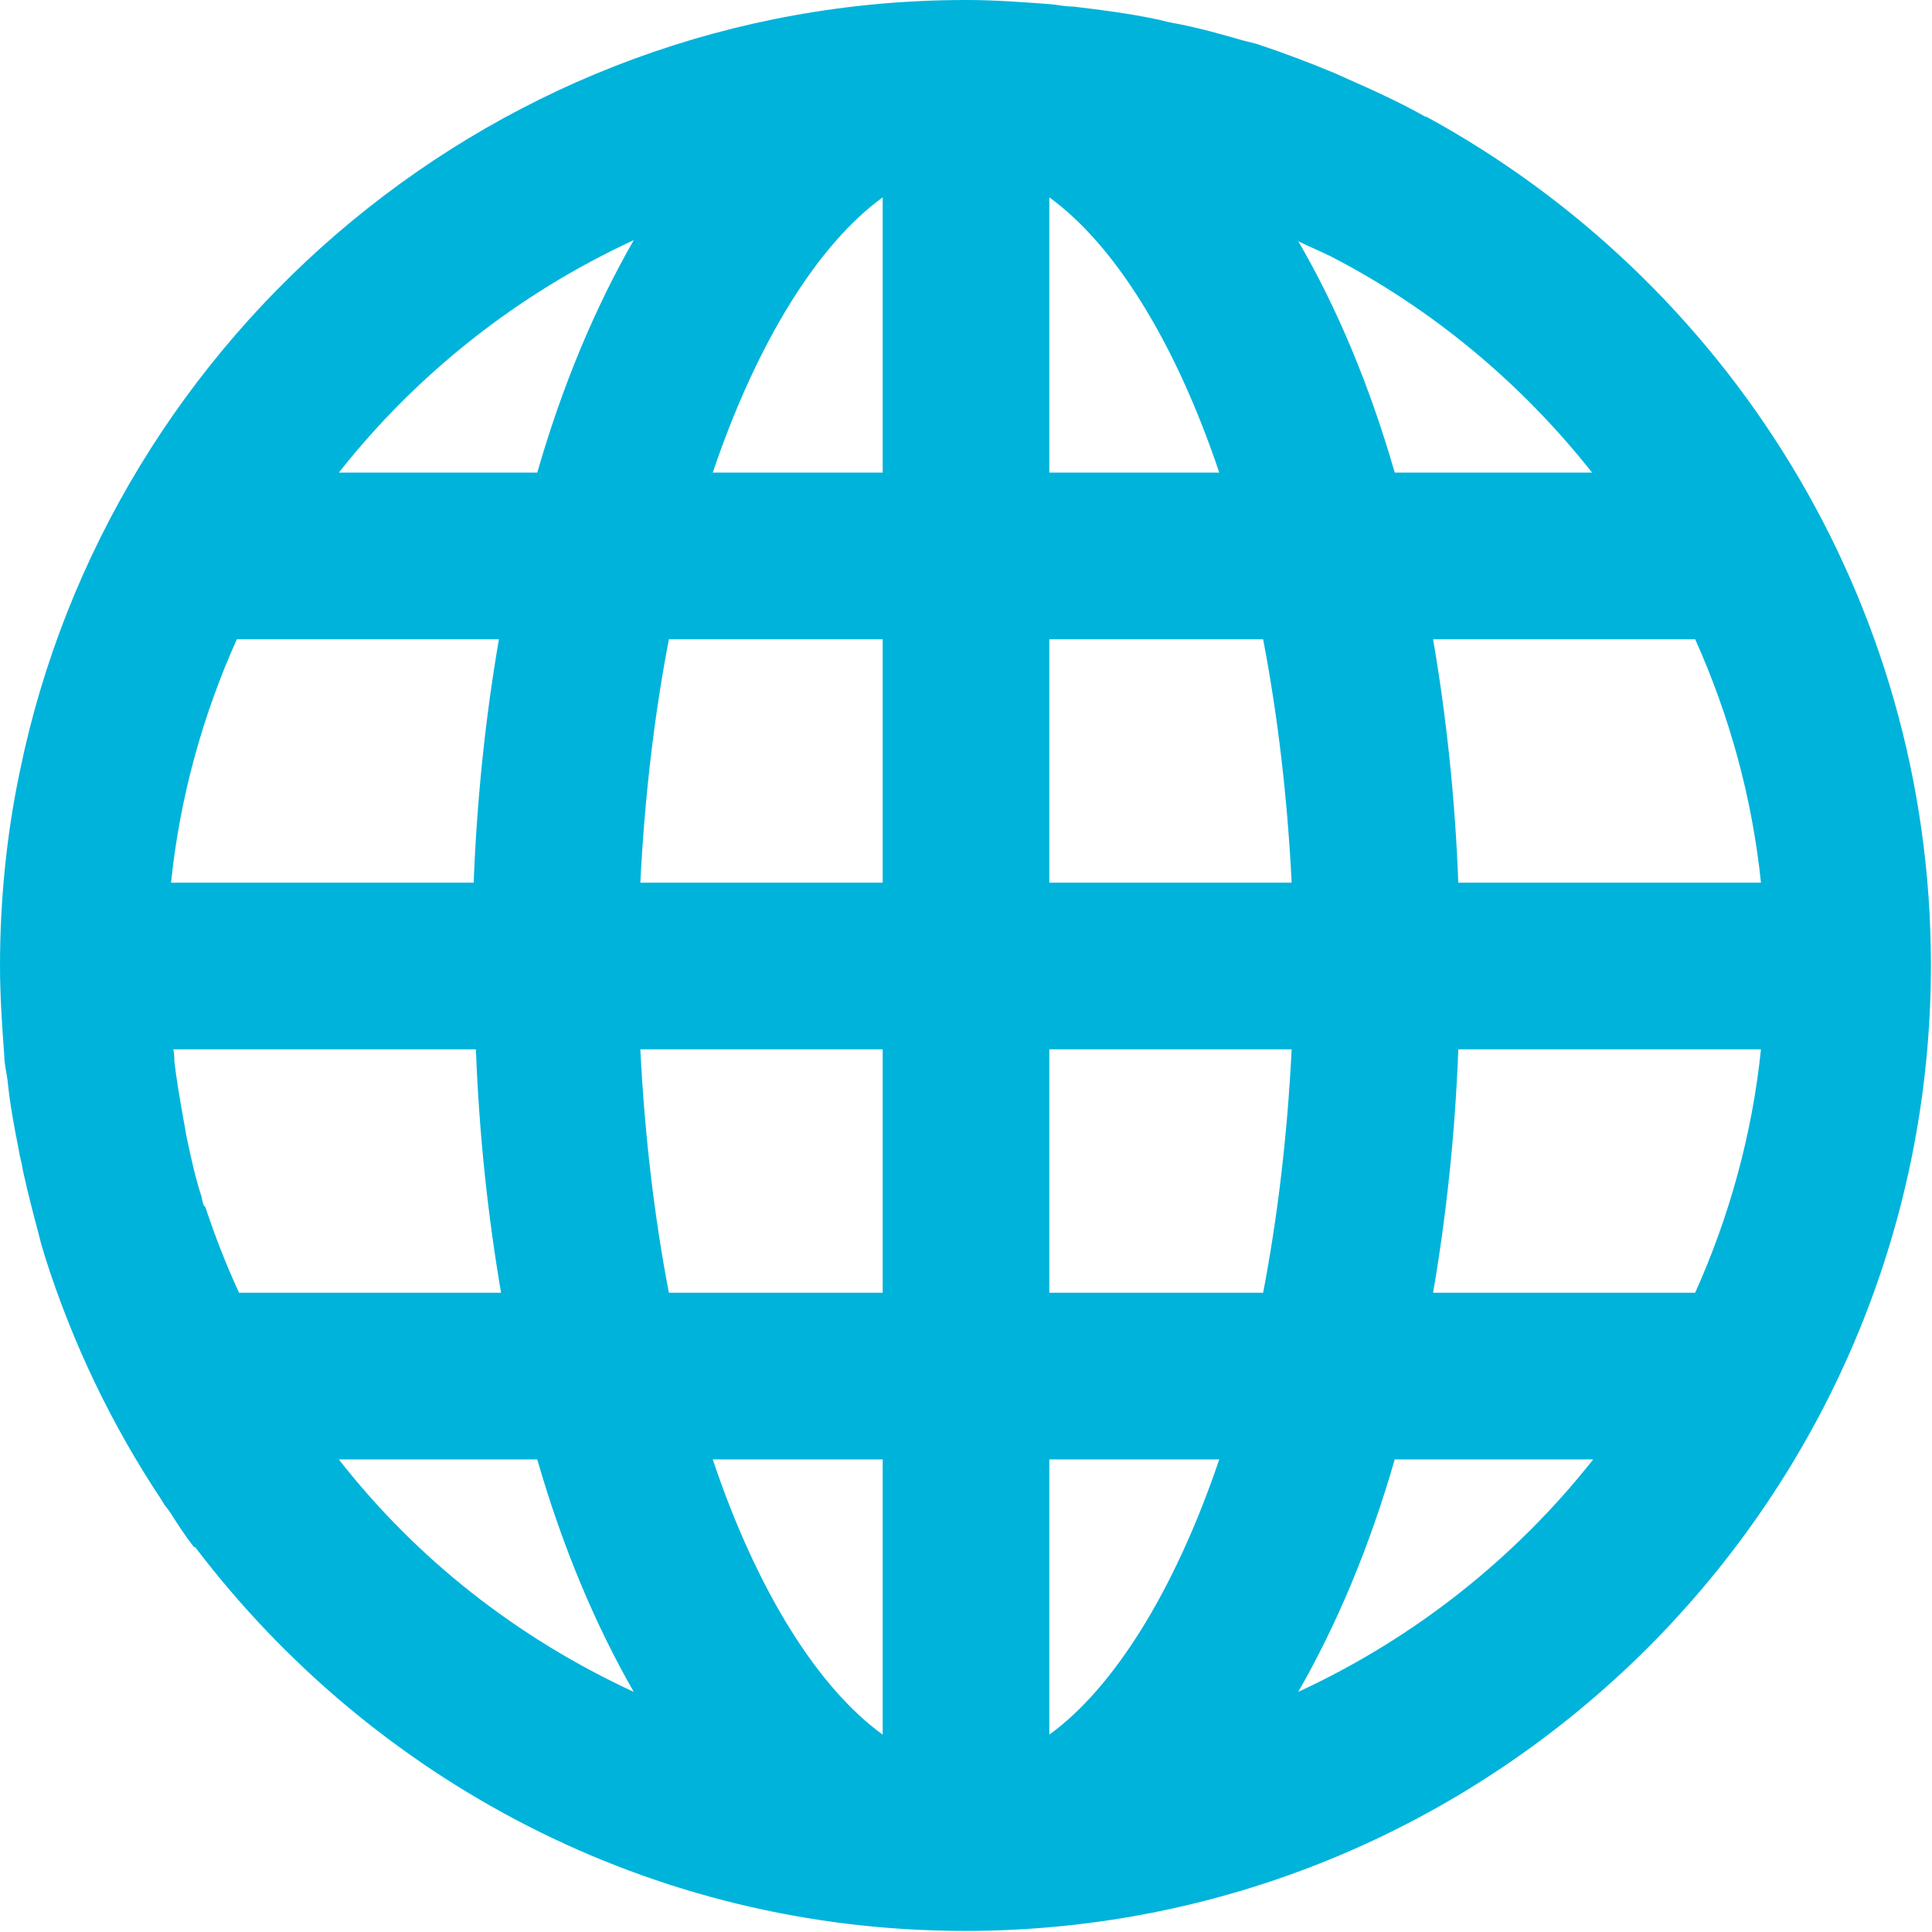 <svg width="34" height="34" viewBox="0 0 34 34" fill="none" xmlns="http://www.w3.org/2000/svg">
<g clip-path="url(#clip0_293_2492)">
<path d="M25.104 2.065C24.661 1.814 24.198 1.602 23.715 1.389C23.638 1.351 23.58 1.331 23.503 1.293C23.04 1.1 22.577 0.926 22.113 0.772C22.036 0.753 21.959 0.733 21.882 0.714C21.477 0.598 21.072 0.482 20.647 0.405C20.531 0.386 20.415 0.347 20.3 0.328C19.837 0.232 19.373 0.174 18.891 0.116C18.775 0.116 18.66 0.096 18.524 0.077C18.023 0.039 17.521 0 17.019 0C17.019 0 17.019 0 17 0C8.799 0 1.93 5.847 0.347 13.585C0.116 14.684 0 15.842 0 17C0 17.54 0.039 18.081 0.077 18.602C0.077 18.737 0.116 18.872 0.135 19.026C0.174 19.431 0.251 19.837 0.328 20.223C0.347 20.358 0.386 20.473 0.405 20.608C0.502 21.052 0.617 21.477 0.733 21.921C0.753 21.978 0.772 22.056 0.791 22.113C1.274 23.638 1.968 25.085 2.856 26.417C2.894 26.494 2.952 26.552 2.991 26.61C3.126 26.822 3.261 27.034 3.415 27.227H3.435C6.541 31.318 11.443 33.981 16.981 33.981C26.359 33.981 33.981 26.359 33.981 16.981C33.981 10.536 30.372 4.921 25.085 2.045L25.104 2.065ZM3.589 21.226C3.589 21.226 3.551 21.11 3.551 21.072C3.435 20.724 3.358 20.358 3.28 19.991C3.261 19.875 3.242 19.779 3.222 19.663C3.165 19.335 3.107 19.007 3.068 18.679C3.068 18.602 3.068 18.544 3.049 18.466H8.375C8.432 19.972 8.587 21.399 8.818 22.75H4.207C3.975 22.249 3.782 21.747 3.608 21.226H3.589ZM3.01 15.534C3.165 14.028 3.57 12.581 4.168 11.25H8.78C8.548 12.601 8.394 14.028 8.336 15.534H3.01ZM15.534 3.473V8.317H12.543C13.334 5.982 14.414 4.284 15.534 3.473ZM11.153 4.226C10.478 5.403 9.899 6.773 9.455 8.317H5.963C7.333 6.58 9.108 5.171 11.153 4.226ZM11.771 11.25H15.534V15.534H11.269C11.346 13.99 11.52 12.562 11.771 11.25ZM18.466 11.25H22.229C22.48 12.562 22.654 13.99 22.731 15.534H18.466V11.25ZM18.466 8.317V3.473C19.586 4.284 20.666 5.963 21.457 8.317H18.466ZM11.269 18.466H15.534V22.75H11.771C11.52 21.438 11.346 20.01 11.269 18.466ZM15.534 25.683V30.527C14.414 29.716 13.334 28.038 12.543 25.683H15.534ZM18.466 30.527V25.683H21.457C20.666 28.018 19.586 29.716 18.466 30.527ZM18.466 22.75V18.466H22.731C22.654 20.01 22.48 21.438 22.229 22.75H18.466ZM25.664 18.466H30.99C30.835 19.972 30.43 21.419 29.832 22.75H25.22C25.452 21.399 25.606 19.972 25.664 18.466ZM25.664 15.534C25.606 14.028 25.452 12.601 25.22 11.25H29.832C30.43 12.581 30.835 14.028 30.99 15.534H25.664ZM28.038 8.317H24.545C24.101 6.773 23.522 5.403 22.847 4.245C23.04 4.342 23.233 4.419 23.426 4.515C25.22 5.442 26.783 6.754 28.018 8.317H28.038ZM5.963 25.683H9.455C9.899 27.227 10.478 28.597 11.153 29.774C9.108 28.829 7.333 27.439 5.963 25.683ZM22.847 29.774C23.522 28.597 24.101 27.227 24.545 25.683H28.038C26.667 27.42 24.892 28.829 22.847 29.774Z" fill="#00B3DB"/>
</g>
<defs>
<clipPath id="clip0_293_2492">
<rect width="34" height="34" fill="white"/>
</clipPath>
</defs>
</svg>

